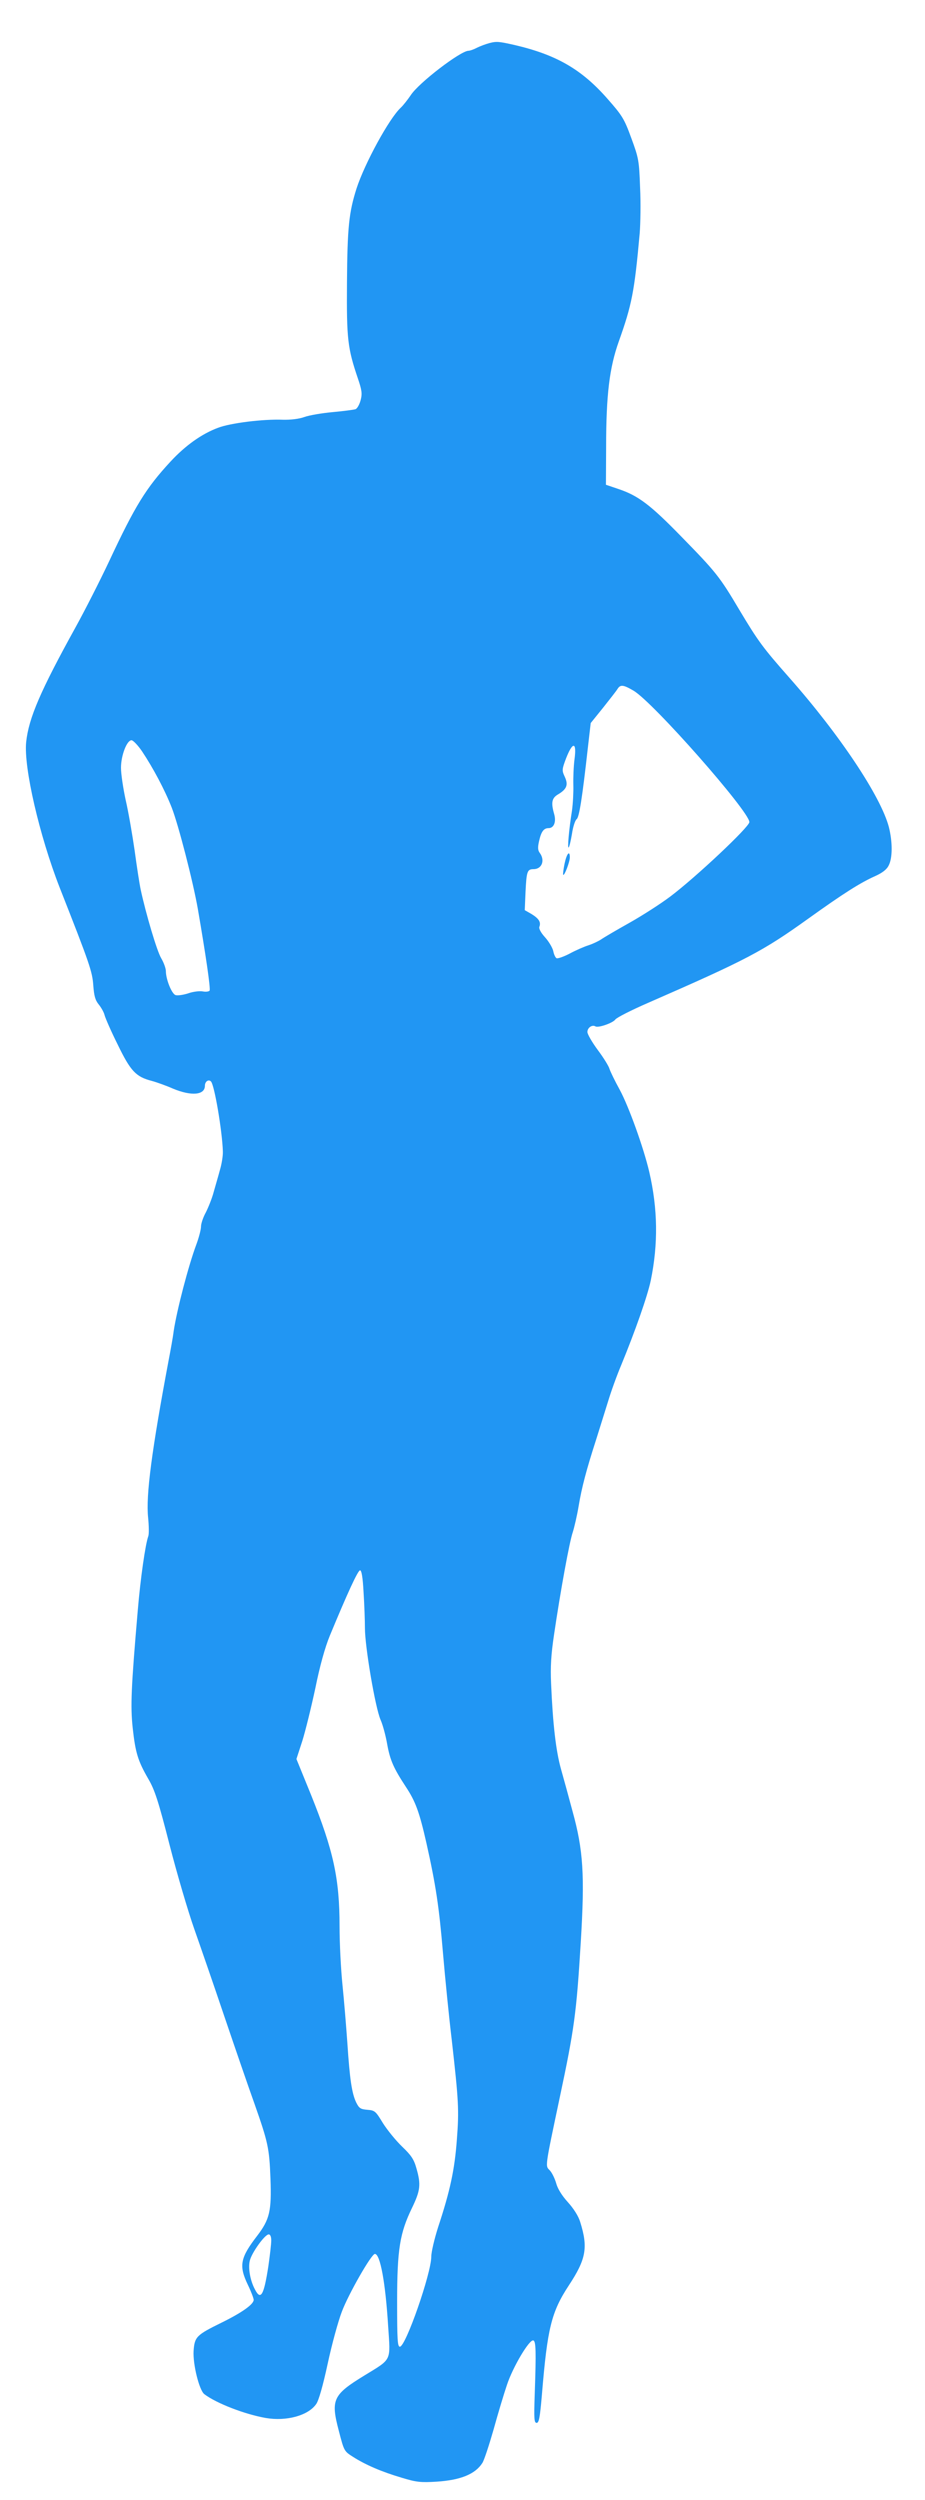 <?xml version="1.0" standalone="no"?>
<!DOCTYPE svg PUBLIC "-//W3C//DTD SVG 20010904//EN"
 "http://www.w3.org/TR/2001/REC-SVG-20010904/DTD/svg10.dtd">
<svg version="1.0" xmlns="http://www.w3.org/2000/svg"
 width="474pt" height="1280pt" viewBox="0 0 474 1280"
 preserveAspectRatio="xMidYMid meet">
<g transform="translate(0,1280) scale(0.1,-0.1)"
fill="#2196f3" stroke="none">
<path d="M2510 12580 c-19 -5 -49 -16 -65 -24 -17 -9 -37 -16 -45 -16 -42 -2
-254 -164 -295 -227 -15 -22 -38 -52 -52 -65 -59 -55 -184 -284 -226 -413 -39
-123 -47 -198 -49 -485 -2 -285 3 -332 56 -488 20 -59 23 -77 14 -111 -6 -22
-17 -42 -26 -46 -9 -3 -62 -10 -117 -15 -55 -5 -120 -16 -145 -25 -27 -10 -71
-15 -110 -14 -102 4 -269 -17 -332 -41 -84 -31 -168 -91 -244 -173 -126 -136
-182 -227 -314 -509 -48 -102 -126 -255 -173 -340 -179 -324 -240 -464 -253
-588 -13 -129 68 -479 172 -745 154 -391 167 -429 172 -500 4 -54 10 -76 28
-98 13 -16 27 -41 30 -55 4 -15 33 -82 67 -150 66 -136 93 -165 174 -186 26
-7 76 -25 110 -40 94 -39 163 -33 163 15 0 21 18 35 31 22 18 -18 58 -256 61
-358 1 -22 -6 -65 -15 -95 -8 -30 -23 -81 -32 -113 -8 -31 -27 -78 -40 -104
-14 -25 -25 -58 -25 -73 0 -15 -11 -57 -24 -92 -40 -107 -99 -332 -116 -443
-4 -33 -16 -98 -25 -145 -88 -468 -118 -698 -106 -810 4 -41 5 -84 1 -95 -15
-41 -40 -214 -54 -380 -34 -395 -38 -490 -26 -602 14 -128 27 -169 80 -261 33
-56 52 -115 109 -338 38 -148 95 -341 126 -429 31 -88 101 -290 155 -450 54
-159 123 -360 154 -446 70 -199 76 -227 82 -384 6 -165 -4 -208 -68 -292 -87
-113 -95 -153 -48 -251 17 -35 30 -70 30 -77 0 -23 -61 -66 -165 -117 -128
-63 -138 -72 -143 -145 -4 -69 29 -201 55 -221 62 -47 207 -103 315 -122 105
-18 217 12 258 71 13 17 35 95 59 206 21 98 54 219 73 268 33 88 151 295 169
295 27 0 54 -144 68 -370 12 -182 21 -165 -121 -252 -162 -99 -174 -124 -132
-283 27 -104 27 -105 73 -134 64 -41 148 -77 250 -107 75 -23 98 -25 179 -20
123 8 198 39 234 96 9 14 34 90 57 170 22 80 53 183 69 230 30 91 115 234 135
227 13 -4 15 -51 7 -277 -4 -124 -3 -145 10 -145 12 0 17 28 27 145 28 339 48
422 138 559 89 135 99 194 58 325 -9 30 -34 69 -64 102 -30 33 -52 69 -59 96
-7 24 -21 53 -32 65 -24 26 -28 3 51 377 74 348 85 430 107 791 21 345 13 472
-42 671 -19 71 -46 170 -60 219 -25 91 -41 224 -50 435 -4 86 0 149 15 250 33
224 79 476 96 525 8 25 22 85 30 133 16 96 39 184 90 342 18 58 46 146 61 195
15 50 45 133 67 185 72 175 135 354 152 435 38 186 36 365 -8 555 -29 124
-105 335 -151 420 -26 47 -49 95 -53 108 -3 12 -29 55 -59 95 -29 39 -54 82
-54 93 0 22 24 39 41 29 14 -9 89 17 102 35 7 10 82 48 167 85 506 221 588
264 821 431 180 129 268 185 345 219 35 16 58 33 68 54 20 38 20 120 1 196
-41 157 -252 473 -510 765 -135 153 -159 185 -256 347 -102 172 -120 194 -299
377 -157 161 -219 208 -320 242 l-65 22 1 193 c0 268 17 406 65 541 67 188 80
254 107 553 4 50 6 155 2 235 -5 138 -7 150 -45 253 -36 99 -47 116 -121 200
-133 152 -263 227 -479 277 -76 17 -90 19 -125 10z m736 -3316 c100 -58 594
-619 594 -673 0 -25 -276 -284 -405 -381 -49 -37 -144 -98 -210 -135 -66 -37
-131 -75 -145 -85 -14 -9 -43 -23 -65 -30 -22 -7 -66 -26 -97 -43 -31 -16 -61
-26 -66 -23 -6 3 -14 20 -17 37 -4 17 -23 49 -42 70 -21 23 -33 45 -29 54 9
24 -3 42 -40 65 l-35 20 4 94 c5 105 9 116 41 116 43 0 60 45 32 83 -10 13
-11 28 -4 59 11 50 24 68 49 68 27 0 40 31 29 71 -17 59 -13 83 20 102 45 27
53 49 34 90 -15 32 -15 37 7 95 34 87 55 84 43 -5 -5 -38 -7 -97 -6 -133 1
-36 -2 -94 -7 -130 -16 -101 -24 -196 -17 -189 4 4 11 35 17 70 5 35 16 69 24
75 13 10 28 103 58 371 l14 121 63 78 c34 43 68 86 74 96 15 24 29 23 82 -8z
m-2518 -311 c56 -84 116 -196 152 -288 34 -87 109 -377 134 -520 40 -232 66
-408 60 -417 -4 -5 -19 -7 -35 -4 -16 3 -50 -1 -75 -10 -25 -8 -53 -12 -64 -9
-20 6 -50 81 -50 123 0 14 -11 44 -24 66 -22 37 -78 226 -105 351 -6 28 -20
118 -31 200 -12 83 -32 199 -46 259 -13 60 -24 134 -24 165 0 63 30 141 54
141 8 0 33 -26 54 -57z m1135 -4305 c4 -62 7 -145 7 -184 0 -95 53 -407 80
-469 12 -27 27 -84 34 -125 15 -83 33 -123 96 -219 49 -74 69 -128 105 -287
48 -214 65 -326 85 -564 11 -129 31 -329 45 -445 35 -311 38 -357 26 -511 -11
-150 -34 -260 -96 -447 -19 -60 -35 -127 -35 -151 0 -85 -131 -461 -161 -461
-12 0 -14 36 -14 230 0 269 14 352 76 480 43 89 47 120 23 203 -13 47 -27 67
-74 112 -32 31 -76 85 -98 120 -37 61 -41 65 -80 68 -35 3 -42 8 -57 38 -22
46 -33 120 -45 304 -6 85 -17 219 -25 297 -8 78 -15 213 -15 300 0 245 -31
387 -146 673 l-75 184 30 92 c16 51 46 173 67 271 23 114 50 210 74 268 89
215 144 335 155 335 8 0 14 -37 18 -112z m-473 -3319 c0 -18 -7 -77 -15 -133
-23 -149 -39 -176 -69 -117 -24 45 -35 108 -26 146 9 40 77 135 97 135 8 0 13
-12 13 -31z"/>
<path d="M2893 8378 c-6 -29 -9 -55 -7 -57 6 -7 34 66 34 89 0 39 -16 20 -27
-32z"/>
</g>
</svg>
